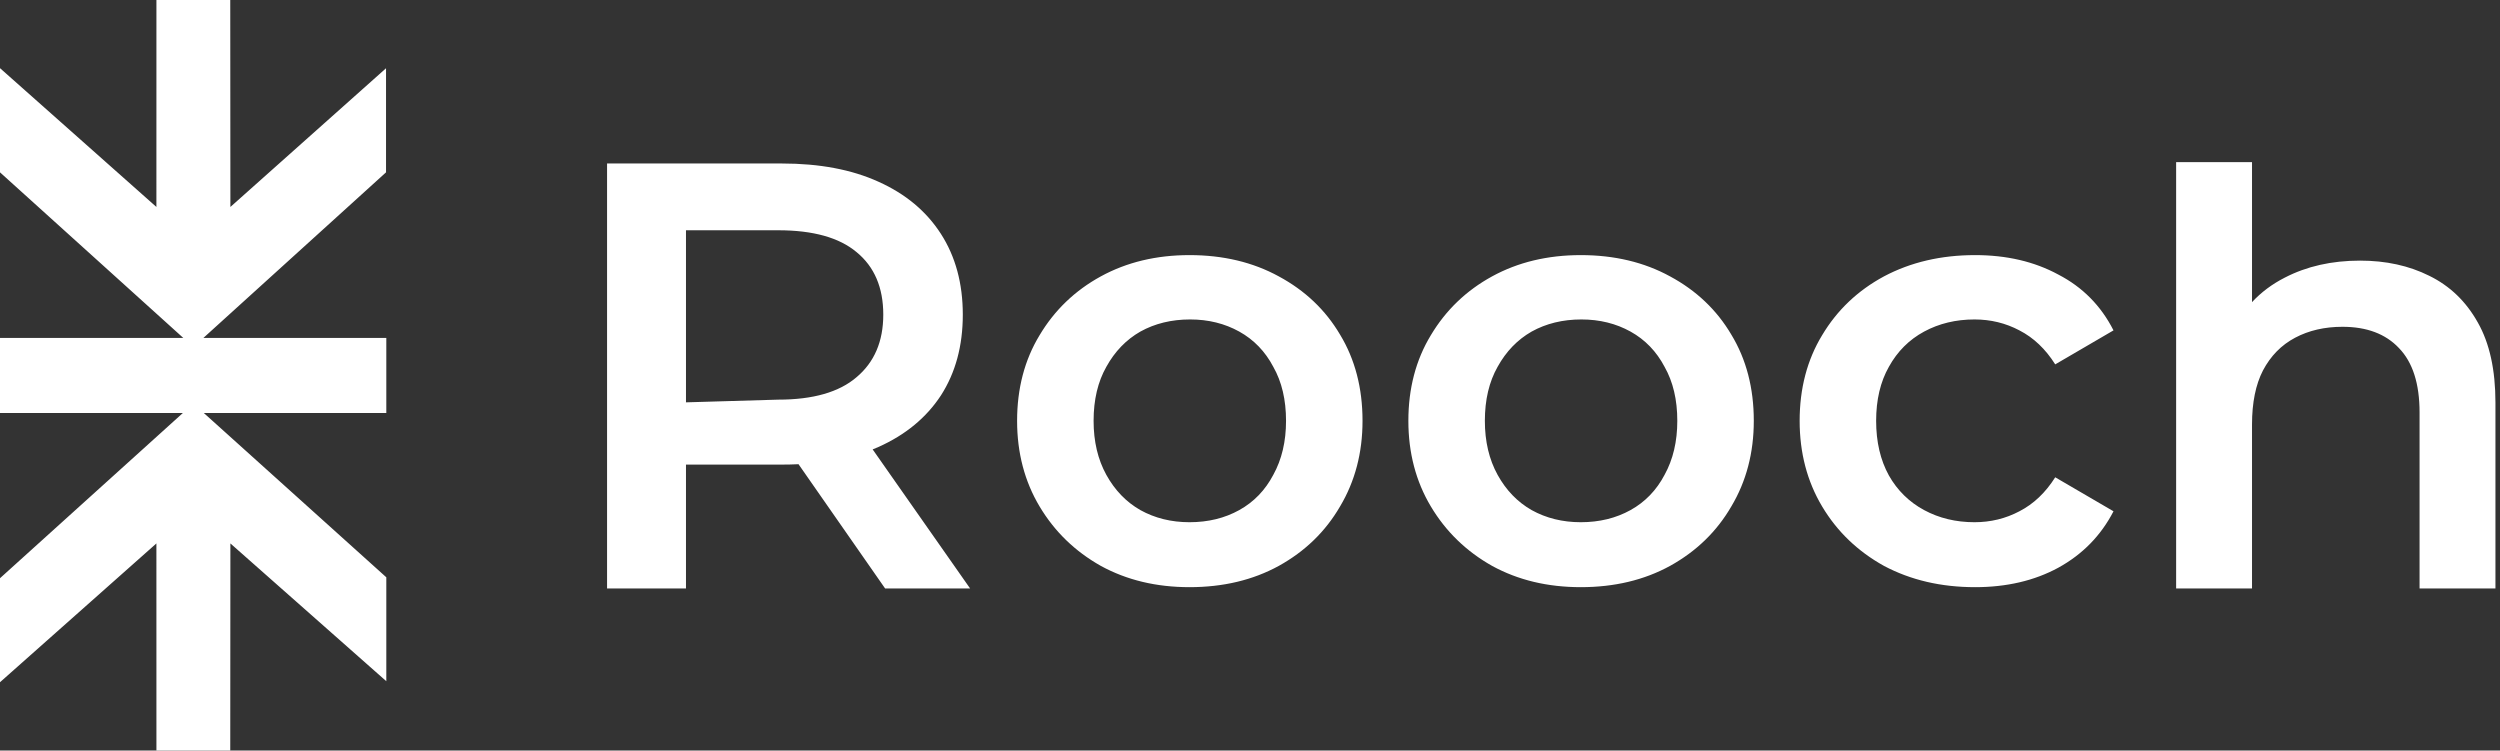 <svg width="453" height="136" viewBox="0 0 453 136" fill="none" xmlns="http://www.w3.org/2000/svg">
<rect x="0" y="0" width="453" height="136" fill="#333333" stroke="none"/>
<path fill-rule="evenodd" clip-rule="evenodd" d="M0 31.228V12.35L28.34 37.5L28.345 0H41.722L41.746 37.5L69.949 12.367L69.949 31.228L36.855 61.233H70V74.839H36.935L70 104.607V123.438L41.746 98.469L41.722 136H28.345L28.34 98.469L0 123.619V104.772L33.133 74.839H0V61.233H33.212L0 31.228ZM394.315 29.375V106.625H408.065V76.925C408.065 72.965 408.725 69.702 410.045 67.135C411.438 64.495 413.381 62.515 415.875 61.195C418.368 59.875 421.228 59.215 424.455 59.215C428.855 59.215 432.265 60.498 434.685 63.065C437.178 65.632 438.425 69.518 438.425 74.725V106.625H452.175V72.965C452.175 67.025 451.111 62.185 448.985 58.445C446.858 54.632 443.925 51.808 440.185 49.975C436.518 48.142 432.338 47.225 427.645 47.225C422.511 47.225 417.965 48.252 414.005 50.305C411.703 51.477 409.723 52.958 408.065 54.748V29.375H394.315ZM110 106.625V29.625H141.68C148.5 29.625 154.33 30.725 159.17 32.925C164.083 35.125 167.86 38.278 170.5 42.385C173.14 46.492 174.46 51.368 174.46 57.015C174.46 62.662 173.14 67.538 170.5 71.645C167.86 75.678 164.083 78.795 159.17 80.995C158.827 81.146 158.478 81.291 158.125 81.432L175.78 106.625H160.38L144.692 84.113C143.711 84.161 142.707 84.185 141.68 84.185H124.3V106.625H110ZM124.3 72.905L141.02 72.415C147.327 72.415 152.057 71.058 155.21 68.345C158.437 65.632 160.05 61.855 160.05 57.015C160.05 52.102 158.437 48.325 155.21 45.685C152.057 43.045 147.327 41.725 141.02 41.725H124.3V72.905ZM199.479 102.545C204.172 105.112 209.526 106.395 215.539 106.395C221.626 106.395 227.016 105.112 231.709 102.545C236.476 99.905 240.179 96.312 242.819 91.765C245.532 87.218 246.889 82.048 246.889 76.255C246.889 70.315 245.532 65.108 242.819 60.635C240.179 56.162 236.476 52.642 231.709 50.075C227.016 47.508 221.626 46.225 215.539 46.225C209.526 46.225 204.172 47.508 199.479 50.075C194.786 52.642 191.082 56.198 188.369 60.745C185.656 65.218 184.299 70.388 184.299 76.255C184.299 82.048 185.656 87.218 188.369 91.765C191.082 96.312 194.786 99.905 199.479 102.545ZM224.559 92.425C221.919 93.892 218.912 94.625 215.539 94.625C212.239 94.625 209.269 93.892 206.629 92.425C204.062 90.958 202.009 88.832 200.469 86.045C198.929 83.258 198.159 79.995 198.159 76.255C198.159 72.442 198.929 69.178 200.469 66.465C202.009 63.678 204.062 61.552 206.629 60.085C209.269 58.618 212.276 57.885 215.649 57.885C218.949 57.885 221.919 58.618 224.559 60.085C227.199 61.552 229.252 63.678 230.719 66.465C232.259 69.178 233.029 72.442 233.029 76.255C233.029 79.995 232.259 83.258 230.719 86.045C229.252 88.832 227.199 90.958 224.559 92.425ZM270.377 102.545C275.071 105.112 280.424 106.395 286.437 106.395C292.524 106.395 297.914 105.112 302.607 102.545C307.374 99.905 311.077 96.312 313.717 91.765C316.431 87.218 317.787 82.048 317.787 76.255C317.787 70.315 316.431 65.108 313.717 60.635C311.077 56.162 307.374 52.642 302.607 50.075C297.914 47.508 292.524 46.225 286.437 46.225C280.424 46.225 275.071 47.508 270.377 50.075C265.684 52.642 261.981 56.198 259.267 60.745C256.554 65.218 255.197 70.388 255.197 76.255C255.197 82.048 256.554 87.218 259.267 91.765C261.981 96.312 265.684 99.905 270.377 102.545ZM295.457 92.425C292.817 93.892 289.811 94.625 286.437 94.625C283.137 94.625 280.167 93.892 277.527 92.425C274.961 90.958 272.907 88.832 271.367 86.045C269.827 83.258 269.057 79.995 269.057 76.255C269.057 72.442 269.827 69.178 271.367 66.465C272.907 63.678 274.961 61.552 277.527 60.085C280.167 58.618 283.174 57.885 286.547 57.885C289.847 57.885 292.817 58.618 295.457 60.085C298.097 61.552 300.151 63.678 301.617 66.465C303.157 69.178 303.927 72.442 303.927 76.255C303.927 79.995 303.157 83.258 301.617 86.045C300.151 88.832 298.097 90.958 295.457 92.425ZM341.386 102.545C346.226 105.112 351.726 106.395 357.886 106.395C363.606 106.395 368.629 105.222 372.956 102.875C377.356 100.455 380.693 97.045 382.966 92.645L372.406 86.485C370.646 89.272 368.483 91.325 365.916 92.645C363.423 93.965 360.709 94.625 357.776 94.625C354.403 94.625 351.359 93.892 348.646 92.425C345.933 90.958 343.806 88.868 342.266 86.155C340.726 83.368 339.956 80.068 339.956 76.255C339.956 72.442 340.726 69.178 342.266 66.465C343.806 63.678 345.933 61.552 348.646 60.085C351.359 58.618 354.403 57.885 357.776 57.885C360.709 57.885 363.423 58.545 365.916 59.865C368.483 61.185 370.646 63.238 372.406 66.025L382.966 59.865C380.693 55.392 377.356 52.018 372.956 49.745C368.629 47.398 363.606 46.225 357.886 46.225C351.726 46.225 346.226 47.508 341.386 50.075C336.619 52.642 332.879 56.198 330.166 60.745C327.453 65.218 326.096 70.388 326.096 76.255C326.096 82.048 327.453 87.218 330.166 91.765C332.879 96.312 336.619 99.905 341.386 102.545Z" fill="white"/>
</svg>
